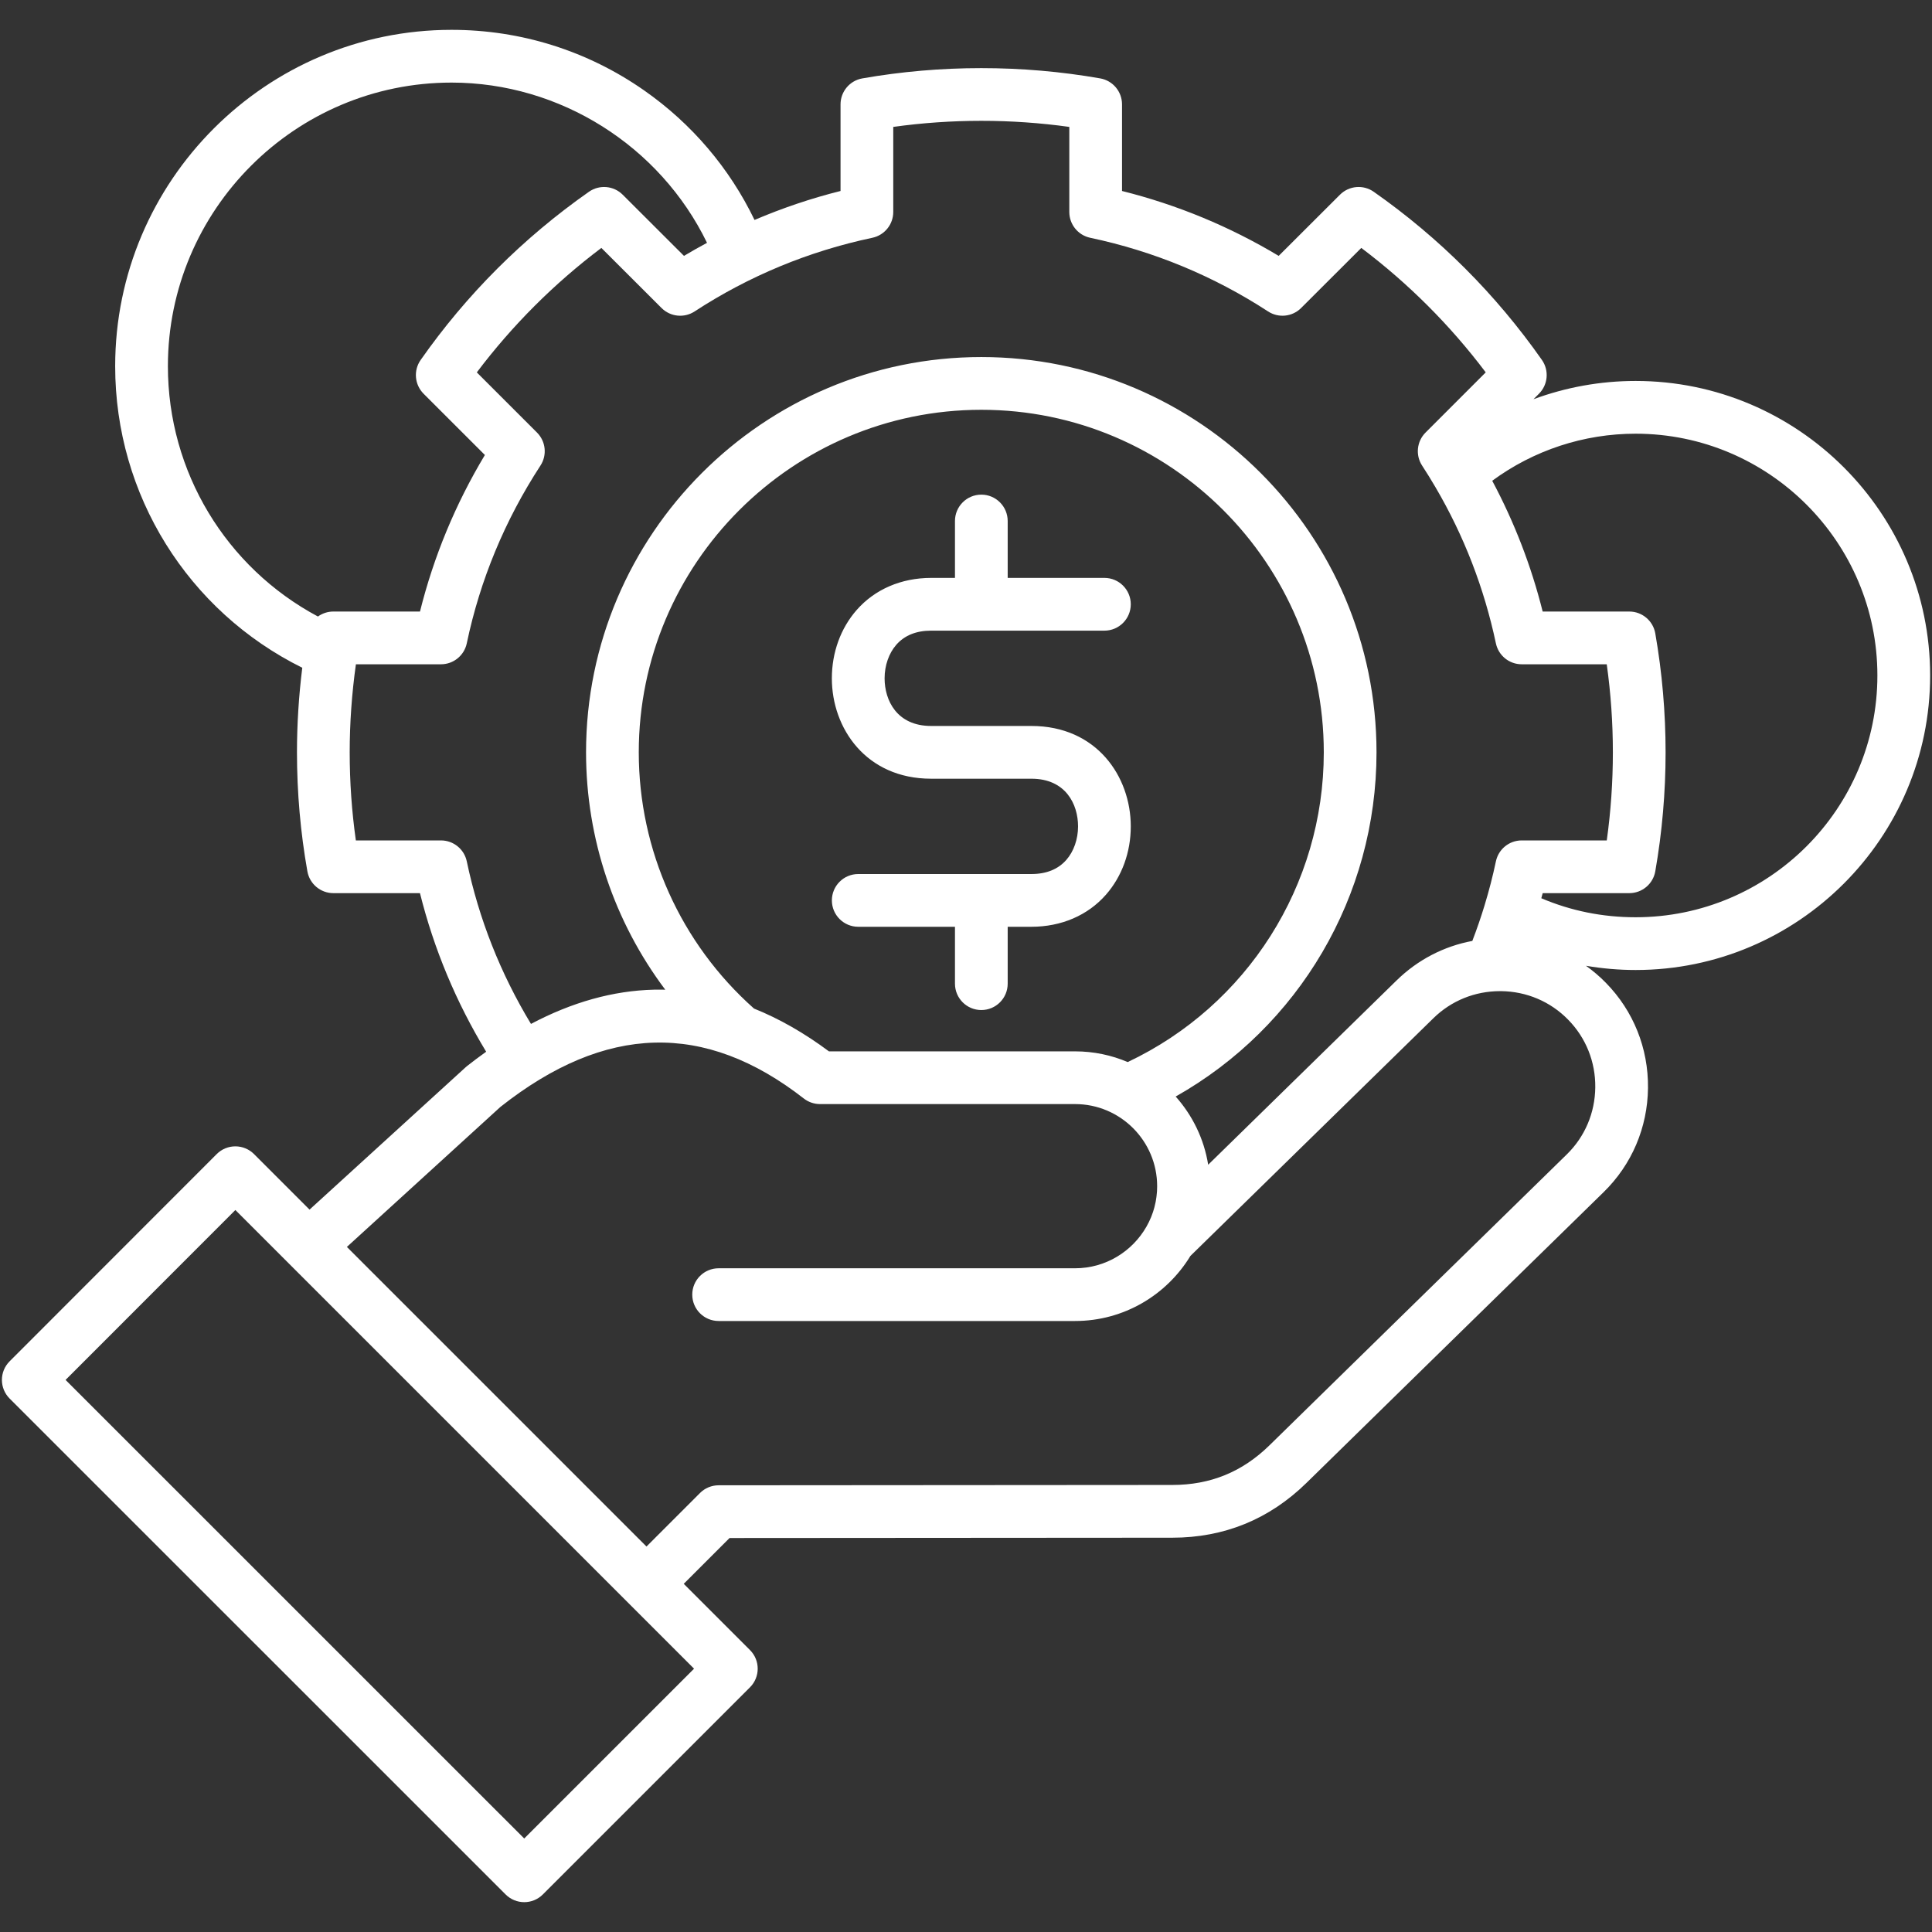 <svg width="83" height="83" viewBox="0 0 83 83" fill="none" xmlns="http://www.w3.org/2000/svg">
<rect x="0" y="0" width="83" height="83" fill="#333333" stroke="none"/>
<path d="M82.92 29.019C82.92 22.042 77.244 16.366 70.267 16.366C68.755 16.366 67.271 16.637 65.879 17.151L66.115 16.915C66.504 16.526 66.557 15.914 66.242 15.464C64.266 12.646 61.835 10.214 59.017 8.239C58.567 7.923 57.955 7.976 57.566 8.365L54.933 10.993C52.835 9.734 50.578 8.799 48.203 8.205V4.484C48.203 3.934 47.808 3.463 47.266 3.368C43.905 2.779 40.402 2.78 37.047 3.368C36.505 3.463 36.11 3.934 36.11 4.484V8.205C34.841 8.522 33.609 8.94 32.415 9.449C31.341 7.224 29.72 5.315 27.673 3.884C25.239 2.182 22.378 1.282 19.398 1.282C11.43 1.282 4.948 7.765 4.948 15.733C4.948 21.264 8.076 26.256 12.986 28.687C12.835 29.902 12.758 31.119 12.758 32.321C12.758 34.044 12.909 35.765 13.206 37.436C13.303 37.976 13.773 38.37 14.322 38.37H18.042C18.641 40.77 19.595 43.055 20.886 45.183C20.61 45.38 20.336 45.584 20.061 45.801C20.041 45.818 20.021 45.834 20.002 45.852L13.298 51.966L10.913 49.58C10.7 49.367 10.412 49.248 10.111 49.248C9.811 49.248 9.523 49.367 9.31 49.58L0.414 58.482C-0.029 58.924 -0.028 59.641 0.414 60.083L21.721 81.386C21.942 81.607 22.232 81.718 22.521 81.718C22.811 81.718 23.101 81.607 23.322 81.386L32.219 72.489C32.662 72.046 32.662 71.329 32.219 70.887L29.374 68.042L31.342 66.074L50.359 66.061C52.587 66.061 54.524 65.272 56.118 63.715L61.382 58.561L68.894 51.214C70.104 50.03 70.781 48.441 70.799 46.739C70.817 45.036 70.175 43.432 68.991 42.224C68.725 41.951 68.437 41.707 68.133 41.49C68.836 41.609 69.55 41.672 70.267 41.672C77.244 41.672 82.92 35.996 82.92 29.019ZM80.654 29.019C80.654 34.747 75.995 39.406 70.267 39.406C68.848 39.406 67.489 39.131 66.216 38.589C66.235 38.516 66.257 38.444 66.275 38.37H69.996C70.546 38.37 71.017 37.975 71.112 37.433C71.406 35.754 71.555 34.034 71.555 32.321C71.555 30.613 71.406 28.893 71.112 27.21C71.017 26.668 70.546 26.272 69.996 26.272H66.274C65.783 24.309 65.055 22.43 64.107 20.654C65.884 19.345 68.04 18.632 70.267 18.632C75.995 18.632 80.654 23.292 80.654 29.019ZM7.213 15.733C7.213 9.014 12.679 3.548 19.398 3.548C24.067 3.548 28.357 6.277 30.374 10.432C30.041 10.612 29.71 10.797 29.384 10.993L26.752 8.365C26.363 7.976 25.752 7.923 25.301 8.239C22.477 10.219 20.045 12.65 18.072 15.464C17.756 15.914 17.81 16.526 18.198 16.915L20.831 19.547C19.568 21.65 18.633 23.905 18.043 26.272H14.322C14.076 26.272 13.847 26.351 13.659 26.486C9.711 24.379 7.213 20.271 7.213 15.733ZM20.053 37.004C19.943 36.48 19.48 36.105 18.944 36.105H15.288C15.112 34.861 15.023 33.592 15.023 32.321C15.023 31.071 15.113 29.802 15.29 28.538H18.944C19.48 28.538 19.943 28.162 20.053 27.638C20.624 24.918 21.689 22.349 23.218 20.002C23.511 19.554 23.449 18.962 23.07 18.583L20.484 15.998C22.011 13.974 23.805 12.181 25.835 10.651L28.421 13.233C28.8 13.611 29.392 13.673 29.84 13.38C32.173 11.858 34.742 10.793 37.477 10.215C38 10.104 38.375 9.642 38.375 9.106V5.452C40.873 5.104 43.436 5.103 45.938 5.452V9.106C45.938 9.642 46.312 10.104 46.836 10.215C49.568 10.792 52.139 11.857 54.478 13.38C54.926 13.672 55.518 13.611 55.896 13.233L58.482 10.651C60.508 12.179 62.301 13.971 63.828 15.997L61.243 18.583C60.864 18.962 60.802 19.555 61.096 20.004C61.295 20.309 61.486 20.618 61.669 20.931C61.67 20.932 61.67 20.932 61.67 20.933C62.891 23.013 63.762 25.264 64.265 27.64C64.376 28.163 64.838 28.538 65.373 28.538H69.027C69.202 29.791 69.29 31.059 69.29 32.321C69.29 33.586 69.202 34.855 69.028 36.105H65.373C64.838 36.105 64.375 36.48 64.265 37.005C64.133 37.632 63.972 38.256 63.784 38.874C63.783 38.878 63.782 38.882 63.781 38.886C63.623 39.404 63.447 39.916 63.252 40.423C62.029 40.651 60.9 41.236 59.995 42.123L51.904 50.038C51.726 48.924 51.228 47.916 50.508 47.108C55.803 44.12 59.136 38.496 59.136 32.321C59.136 22.957 51.52 15.339 42.159 15.339C32.795 15.339 25.177 22.957 25.177 32.321C25.177 36.032 26.389 39.601 28.58 42.518C28.418 42.514 28.255 42.514 28.092 42.517C26.342 42.559 24.575 43.054 22.811 43.988C21.5 41.82 20.572 39.475 20.053 37.004ZM32.392 43.328C29.245 40.532 27.442 36.531 27.442 32.321C27.442 24.206 34.044 17.605 42.159 17.605C50.271 17.605 56.871 24.206 56.871 32.321C56.871 38.032 53.581 43.199 48.447 45.627C47.752 45.331 46.988 45.167 46.186 45.167H35.612C34.553 44.378 33.478 43.765 32.392 43.328ZM22.521 78.983L2.817 59.282L10.112 51.983L29.817 71.688L22.521 78.983ZM67.31 49.594L59.798 56.941L54.534 62.095C53.363 63.239 51.997 63.795 50.358 63.795L30.872 63.809C30.572 63.809 30.284 63.928 30.072 64.141L27.773 66.44L14.902 53.569L21.499 47.553C26.01 43.99 30.274 43.873 34.533 47.193C34.732 47.348 34.977 47.432 35.23 47.432H46.186C48.13 47.432 49.712 49.014 49.712 50.959C49.712 51.029 49.71 51.099 49.706 51.168C49.704 51.188 49.703 51.208 49.701 51.228C49.697 51.279 49.692 51.329 49.686 51.38C49.684 51.401 49.681 51.423 49.678 51.444C49.671 51.497 49.662 51.55 49.653 51.602C49.65 51.618 49.647 51.634 49.644 51.649C49.631 51.717 49.615 51.784 49.598 51.85C49.595 51.863 49.59 51.877 49.587 51.89C49.573 51.942 49.557 51.994 49.541 52.045C49.533 52.067 49.526 52.089 49.518 52.111C49.502 52.156 49.486 52.202 49.468 52.247C49.46 52.266 49.453 52.284 49.446 52.303C49.391 52.435 49.328 52.565 49.257 52.689C49.256 52.691 49.255 52.692 49.255 52.693C48.648 53.762 47.5 54.486 46.186 54.486H30.873C30.247 54.486 29.74 54.993 29.74 55.618C29.74 56.244 30.247 56.751 30.873 56.751H46.186C48.284 56.751 50.125 55.63 51.141 53.955L61.581 43.742C62.347 42.992 63.361 42.58 64.441 42.58C64.457 42.58 64.473 42.58 64.489 42.58C65.587 42.593 66.61 43.028 67.371 43.809C68.133 44.586 68.546 45.618 68.534 46.715C68.522 47.811 68.088 48.834 67.31 49.594ZM35.737 29.141C35.737 28.033 36.115 26.991 36.801 26.208C37.581 25.318 38.718 24.827 40.004 24.827H41.026V22.383C41.026 21.758 41.533 21.25 42.159 21.25C42.784 21.25 43.291 21.758 43.291 22.383V24.827H47.447C48.072 24.827 48.579 25.335 48.579 25.96C48.579 26.586 48.072 27.093 47.447 27.093H40.003C39.362 27.093 38.858 27.297 38.505 27.7C38.186 28.065 38.003 28.59 38.003 29.141C38.003 30.085 38.527 31.188 40.003 31.188H40.59H43.727H44.309C47.112 31.188 48.579 33.358 48.579 35.502C48.579 36.609 48.201 37.651 47.514 38.435C46.734 39.325 45.596 39.815 44.309 39.815H43.291V42.259C43.291 42.885 42.784 43.392 42.159 43.392C41.533 43.392 41.026 42.885 41.026 42.259V39.815H36.871C36.245 39.815 35.738 39.307 35.738 38.682C35.738 38.056 36.245 37.549 36.871 37.549H44.31C44.952 37.549 45.457 37.345 45.811 36.941C46.13 36.577 46.314 36.052 46.314 35.502C46.314 34.557 45.789 33.454 44.31 33.454H43.727H40.59H40.004C37.203 33.454 35.737 31.284 35.737 29.141Z" fill="white"/>
</svg>
